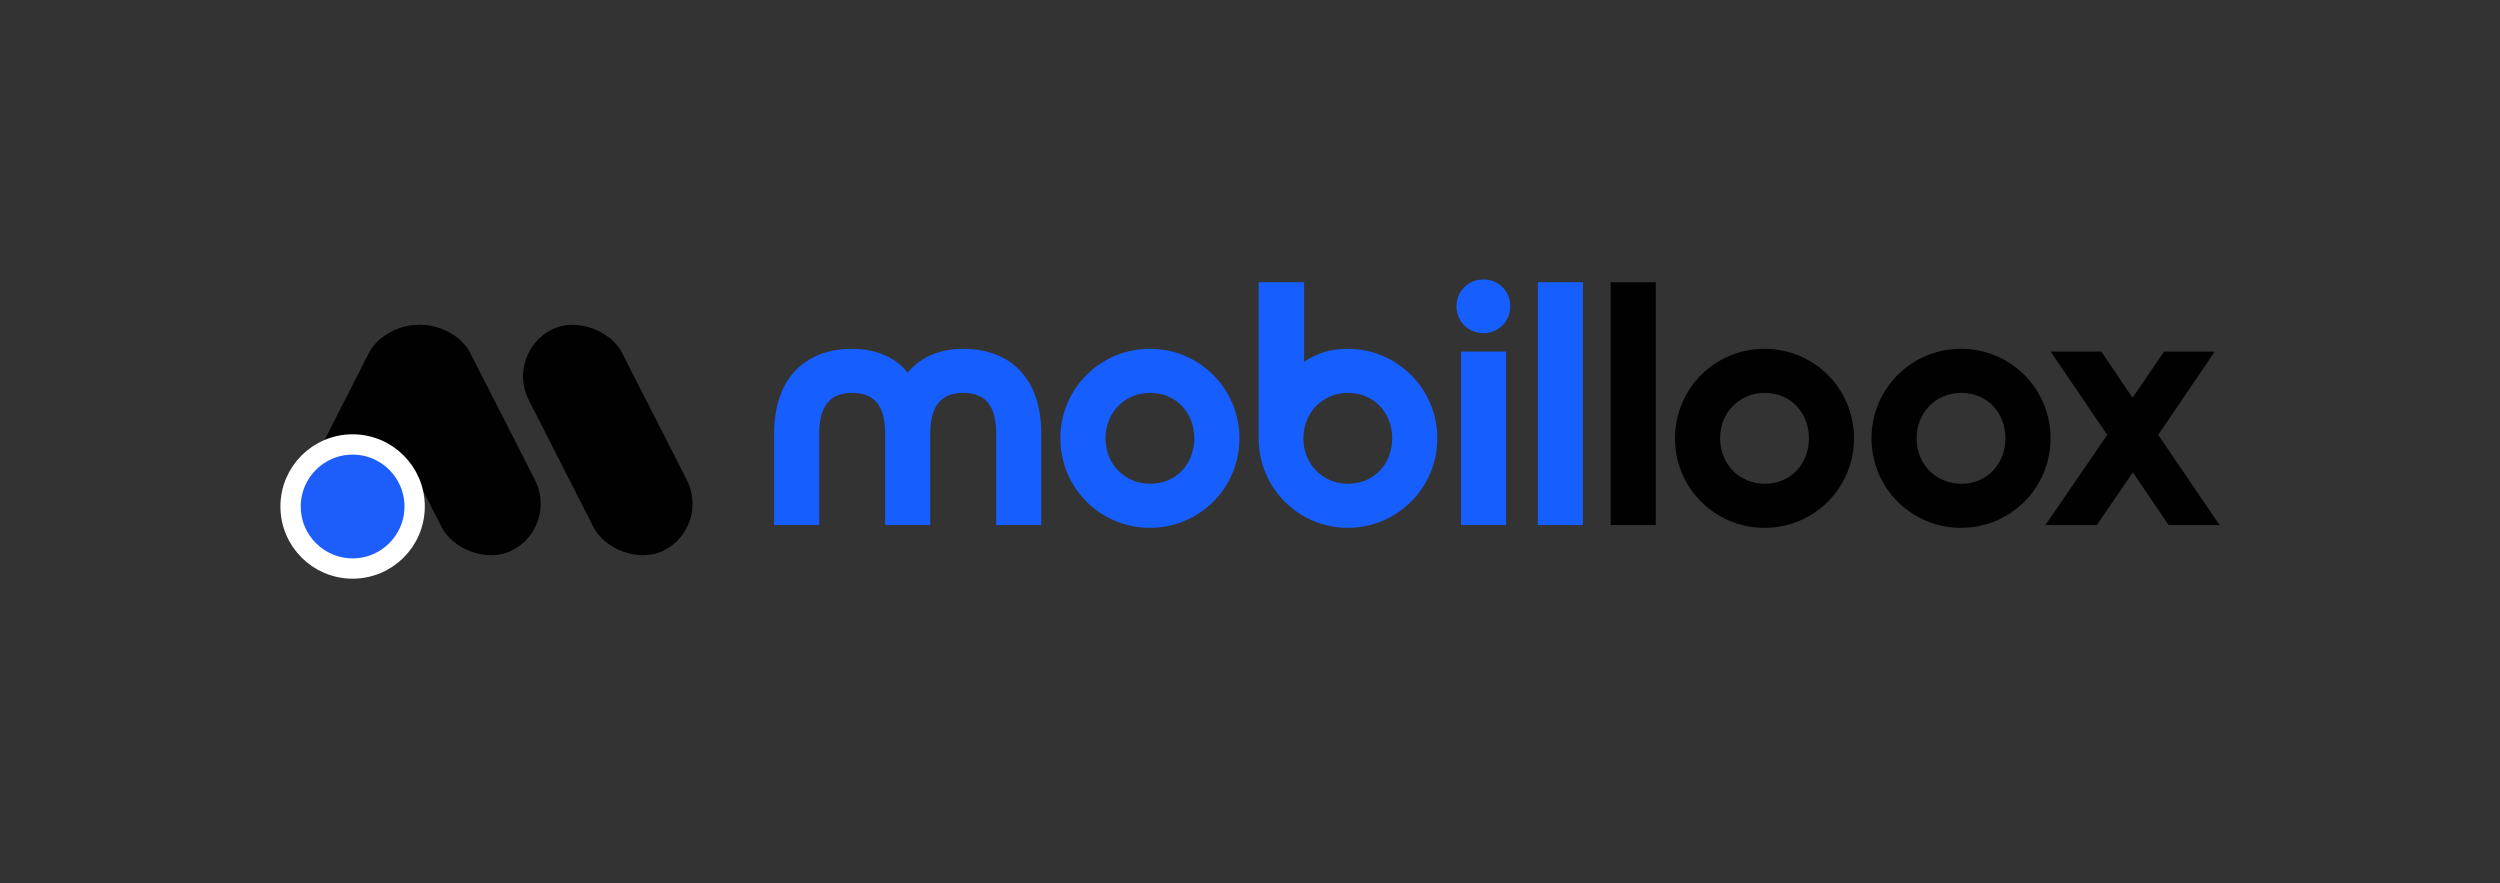 <?xml version="1.0" encoding="UTF-8"?>
<svg xmlns="http://www.w3.org/2000/svg" width="419" height="148" viewBox="0 0 419 148" fill="none">
  <rect x="0" y="0" width="419" height="148" fill="#333333" stroke="none"/>
  <path d="M161.435 58.461C168.878 58.461 174.518 62.938 174.518 72.707V88H166.959V72.707C166.959 68.055 165.214 65.846 161.435 65.846C157.713 65.846 155.911 68.055 155.911 72.707V88H148.351V72.707C148.351 68.055 146.607 65.846 142.827 65.846C139.106 65.846 137.303 68.055 137.303 72.707V88H129.744V72.707C129.744 62.938 135.385 58.461 142.827 58.461C146.549 58.461 149.98 59.74 152.131 62.473C154.283 59.74 157.713 58.461 161.435 58.461ZM192.723 58.461C201.038 58.461 207.725 65.148 207.725 73.463C207.725 81.778 201.038 88.465 192.723 88.465C184.408 88.465 177.721 81.778 177.721 73.463C177.721 65.148 184.408 58.461 192.723 58.461ZM192.781 65.846C188.478 65.846 185.28 69.16 185.28 73.463C185.28 77.766 188.478 81.08 192.781 81.08C197.084 81.08 200.166 77.766 200.166 73.463C200.166 69.16 197.084 65.846 192.781 65.846ZM210.947 73.463V47.297H218.564V60.671C220.599 59.217 222.925 58.461 225.891 58.461C234.148 58.461 240.893 65.148 240.893 73.463C240.893 81.778 234.148 88.465 225.891 88.465C217.634 88.465 210.947 81.778 210.947 73.463ZM225.949 65.846C221.646 65.846 218.448 69.16 218.448 73.463C218.448 77.766 221.646 81.08 225.949 81.08C230.252 81.08 233.333 77.766 233.333 73.463C233.333 69.16 230.252 65.846 225.949 65.846ZM248.645 55.844C246.086 55.844 244.109 53.867 244.109 51.309C244.109 48.808 246.086 46.831 248.645 46.831C251.145 46.831 253.122 48.808 253.122 51.309C253.122 53.867 251.145 55.844 248.645 55.844ZM244.865 88V58.926H252.424V88H244.865ZM265.297 88H257.737V47.297H265.297V88Z" fill="#165EFE"></path>
  <path d="M277.505 88H269.946V47.297H277.505V88ZM295.731 58.461C304.046 58.461 310.733 65.148 310.733 73.463C310.733 81.778 304.046 88.465 295.731 88.465C287.415 88.465 280.728 81.778 280.728 73.463C280.728 65.148 287.415 58.461 295.731 58.461ZM295.789 65.846C291.486 65.846 288.288 69.16 288.288 73.463C288.288 77.766 291.486 81.08 295.789 81.08C300.092 81.08 303.173 77.766 303.173 73.463C303.173 69.16 300.092 65.846 295.789 65.846ZM328.666 58.461C336.981 58.461 343.668 65.148 343.668 73.463C343.668 81.778 336.981 88.465 328.666 88.465C320.351 88.465 313.664 81.778 313.664 73.463C313.664 65.148 320.351 58.461 328.666 58.461ZM328.724 65.846C324.421 65.846 321.223 69.16 321.223 73.463C321.223 77.766 324.421 81.08 328.724 81.08C333.027 81.08 336.109 77.766 336.109 73.463C336.109 69.16 333.027 65.846 328.724 65.846ZM372.007 88H363.46L357.47 79.162L351.423 88H342.817L353.167 72.882L343.689 58.926H352.179L357.412 66.66L362.704 58.926H371.193L361.715 72.882L372.007 88Z" fill="#010101"></path>
  <rect x="59.188" y="59.235" width="17.52" height="41.501" rx="8.76" transform="rotate(-27 59.188 59.235)" fill="#010101"></rect>
  <rect x="84.64" y="59.235" width="17.52" height="41.501" rx="8.76" transform="rotate(-27 84.64 59.235)" fill="#010101"></rect>
  <rect width="17.52" height="41.501" rx="8.76" transform="matrix(-0.891 -0.454 -0.454 0.891 81.451 59.235)" fill="#010101"></rect>
  <circle cx="59.098" cy="84.888" r="10.396" fill="#1C5DFC" stroke="white" stroke-width="3.406"></circle>
</svg>
